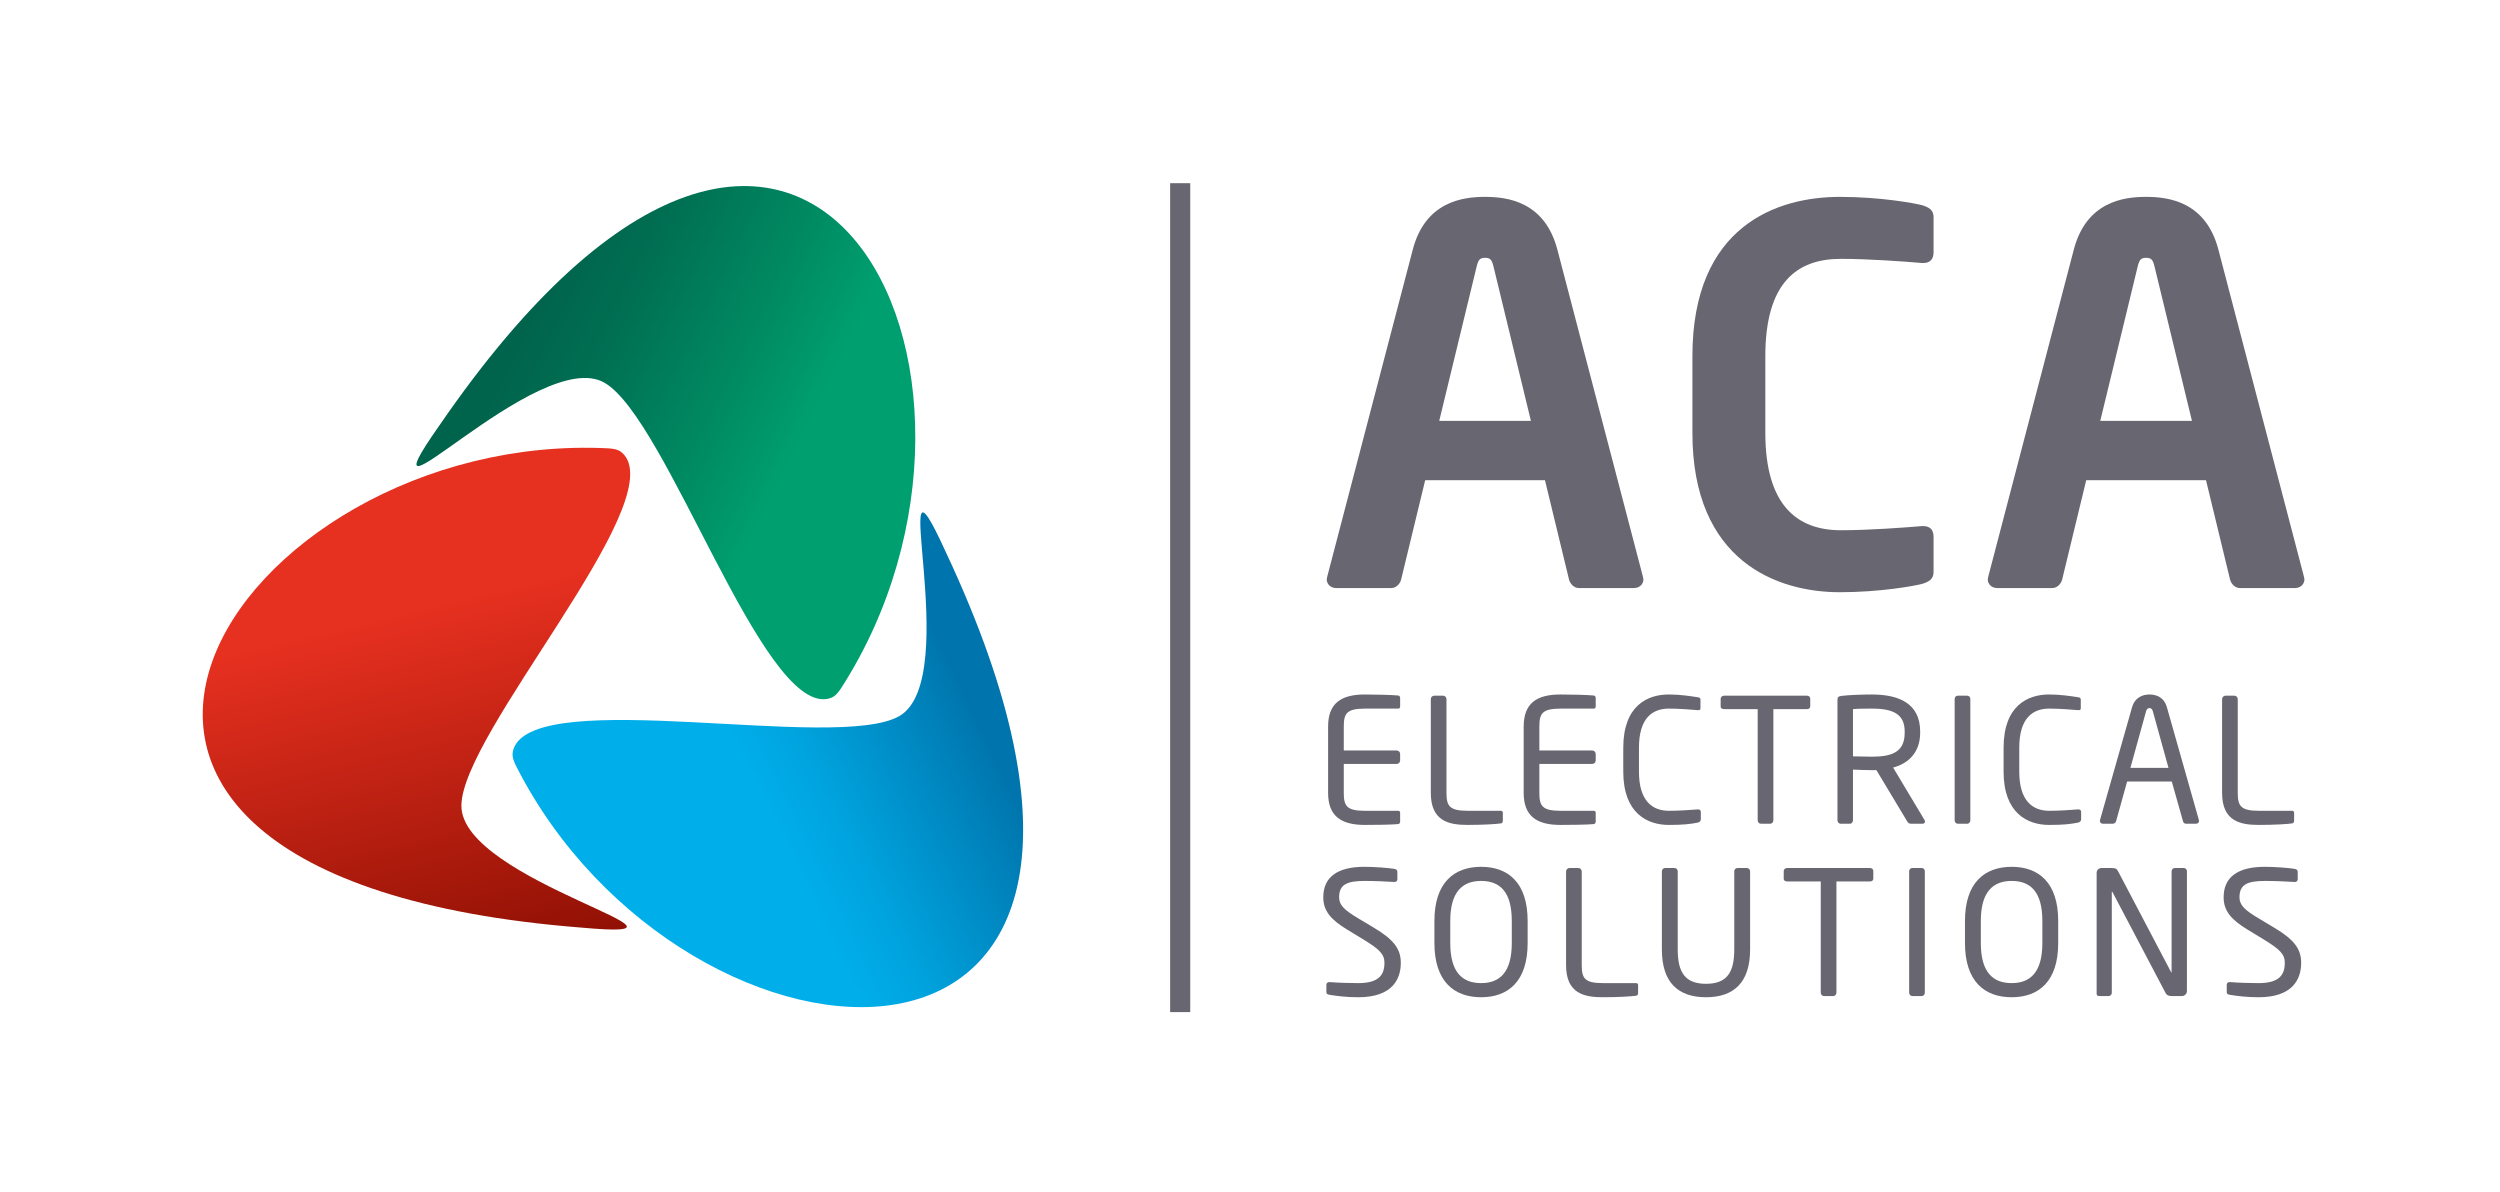 <?xml version="1.0" encoding="utf-8"?>
<!-- Generator: Adobe Illustrator 17.1.0, SVG Export Plug-In . SVG Version: 6.00 Build 0)  -->
<!DOCTYPE svg PUBLIC "-//W3C//DTD SVG 1.1//EN" "http://www.w3.org/Graphics/SVG/1.1/DTD/svg11.dtd">
<svg version="1.1" xmlns="http://www.w3.org/2000/svg" xmlns:xlink="http://www.w3.org/1999/xlink" x="0px" y="0px"
	 viewBox="0 0 423.08 201.673" enable-background="new 0 0 423.08 201.673" xml:space="preserve">
<g id="Calque_2">
</g>
<g id="Calque_1">
	<linearGradient id="SVGID_1_" gradientUnits="userSpaceOnUse" x1="70.887" y1="103.208" x2="85.3" y2="163.541">
		<stop  offset="0" style="stop-color:#E63020"/>
		<stop  offset="1" style="stop-color:#8F1003"/>
	</linearGradient>
	<path fill="url(#SVGID_1_)" d="M78.083,136.359c-0.024,12.833,45.784,22.926,20.267,20.619
		c-109.444-8.633-58.602-84.319,4.613-81.104c1.498,0.11,2.021,0.371,2.707,1.147C112.858,85.77,78.101,124.132,78.083,136.359
		L78.083,136.359z"/>
	<linearGradient id="SVGID_2_" gradientUnits="userSpaceOnUse" x1="89.169" y1="52.55" x2="135.051" y2="75.009">
		<stop  offset="0" style="stop-color:#00634B"/>
		<stop  offset="0.267" style="stop-color:#006E52"/>
		<stop  offset="0.739" style="stop-color:#008C63"/>
		<stop  offset="1" style="stop-color:#009F6F"/>
	</linearGradient>
	<path fill="url(#SVGID_2_)" d="M102.302,64.774c-11.11-6.423-42.709,28.244-27.98,7.279c62.077-90.548,102.311-8.728,67.991,44.457
		c-0.842,1.243-1.33,1.566-2.345,1.774C128.8,120.149,112.891,70.889,102.302,64.774L102.302,64.774z"/>
	<linearGradient id="SVGID_3_" gradientUnits="userSpaceOnUse" x1="165.974" y1="123.124" x2="131.323" y2="139.808">
		<stop  offset="0" style="stop-color:#0075AD"/>
		<stop  offset="0.18" style="stop-color:#0081BA"/>
		<stop  offset="0.712" style="stop-color:#00A2DD"/>
		<stop  offset="1" style="stop-color:#00AEEA"/>
	</linearGradient>
	<path fill="url(#SVGID_3_)" d="M152.165,121.201c11.161-6.334-2.758-51.129,7.875-27.818c46.703,99.355-44.229,92.67-72.744,36.16
		c-0.646-1.355-0.679-1.939-0.344-2.92C90.994,116.044,141.533,127.241,152.165,121.201L152.165,121.201z"/>
	<g>
		<path fill="#686771" d="M276.534,99.517h-9.344c-0.793,0-1.499-0.705-1.675-1.499L261.46,81.27h-20.275l-4.055,16.749
			c-0.176,0.793-0.881,1.499-1.675,1.499h-9.344c-0.882,0-1.587-0.617-1.587-1.499c0-0.088,0.088-0.265,0.088-0.441l14.457-55.27
			c2.115-8.198,8.462-8.991,12.253-8.991c3.79,0,10.137,0.793,12.252,8.991l14.457,55.27c0,0.176,0.088,0.353,0.088,0.441
			C278.121,98.9,277.415,99.517,276.534,99.517z M252.733,45.041c-0.265-1.058-0.529-1.411-1.41-1.411
			c-0.882,0-1.146,0.353-1.411,1.411l-6.347,26.18h15.514L252.733,45.041z"/>
		<path fill="#686771" d="M325.283,98.812c-1.322,0.353-7.141,1.41-13.928,1.41c-10.578,0-24.947-5.201-24.947-26.974V60.291
			c0-22.126,14.369-26.974,24.947-26.974c6.787,0,12.605,1.058,13.928,1.411c1.146,0.353,1.939,0.793,1.939,2.027v5.906
			c0,1.058-0.44,1.851-1.763,1.851c0,0-0.088,0-0.176,0c-3.085-0.264-9.079-0.705-13.751-0.705c-7.405,0-12.782,3.967-12.782,16.484
			v12.958c0,12.253,5.377,16.484,12.782,16.484c4.672,0,10.666-0.441,13.751-0.705c0.088,0,0.176,0,0.176,0
			c1.322,0,1.763,0.794,1.763,1.851v5.906C327.222,98.019,326.429,98.46,325.283,98.812z"/>
		<path fill="#686771" d="M388.401,99.517h-9.344c-0.793,0-1.499-0.705-1.675-1.499l-4.055-16.749h-20.274l-4.055,16.749
			c-0.176,0.793-0.881,1.499-1.675,1.499h-9.344c-0.882,0-1.587-0.617-1.587-1.499c0-0.088,0.088-0.265,0.088-0.441l14.457-55.27
			c2.116-8.198,8.462-8.991,12.253-8.991c3.79,0,10.137,0.793,12.252,8.991l14.457,55.27c0,0.176,0.088,0.353,0.088,0.441
			C389.987,98.9,389.282,99.517,388.401,99.517z M364.6,45.041c-0.264-1.058-0.529-1.411-1.41-1.411
			c-0.882,0-1.146,0.353-1.411,1.411l-6.347,26.18h15.514L364.6,45.041z"/>
	</g>
	<g>
		<path fill="#686771" d="M236.655,139.458c-1.108,0.117-3.966,0.146-5.687,0.146c-4.082,0-6.211-1.545-6.211-5.424v-11.227
			c0-3.878,2.129-5.424,6.211-5.424c1.721,0,4.462,0.058,5.687,0.175c0.175,0.029,0.292,0.233,0.292,0.409v1.458
			c0,0.205-0.117,0.35-0.321,0.35h-5.628c-3.091,0-3.587,0.816-3.587,3.033v4.053h8.952c0.321,0,0.583,0.263,0.583,0.583v1.108
			c0,0.321-0.262,0.583-0.583,0.583h-8.952v4.899c0,2.216,0.496,3.033,3.587,3.033h5.628c0.204,0,0.321,0.146,0.321,0.35v1.488
			C236.946,139.225,236.829,139.429,236.655,139.458z"/>
		<path fill="#686771" d="M254.036,139.341c-0.758,0.117-2.946,0.262-5.687,0.262c-3.12,0-6.211-0.612-6.211-5.424v-15.864
			c0-0.321,0.262-0.583,0.583-0.583h1.487c0.321,0,0.583,0.263,0.583,0.583v15.864c0,2.216,0.495,3.033,3.587,3.033h5.628
			c0.204,0,0.321,0.146,0.321,0.35v1.371C254.327,139.108,254.21,139.312,254.036,139.341z"/>
		<path fill="#686771" d="M269.753,139.458c-1.108,0.117-3.966,0.146-5.687,0.146c-4.082,0-6.211-1.545-6.211-5.424v-11.227
			c0-3.878,2.129-5.424,6.211-5.424c1.721,0,4.462,0.058,5.687,0.175c0.175,0.029,0.292,0.233,0.292,0.409v1.458
			c0,0.205-0.117,0.35-0.321,0.35h-5.628c-3.091,0-3.587,0.816-3.587,3.033v4.053h8.952c0.321,0,0.583,0.263,0.583,0.583v1.108
			c0,0.321-0.262,0.583-0.583,0.583h-8.952v4.899c0,2.216,0.496,3.033,3.587,3.033h5.628c0.204,0,0.321,0.146,0.321,0.35v1.488
			C270.045,139.225,269.928,139.429,269.753,139.458z"/>
		<path fill="#686771" d="M287.25,139.225c-1.225,0.233-2.362,0.379-4.841,0.379c-3.587,0-7.699-1.925-7.699-9.011v-4.054
			c0-7.144,4.112-9.011,7.699-9.011c1.837,0,3.616,0.263,4.899,0.467c0.263,0.029,0.467,0.117,0.467,0.379v1.487
			c0,0.175-0.058,0.321-0.35,0.321c-0.029,0-0.058,0-0.087,0c-1.05-0.088-3.208-0.262-4.899-0.262c-2.858,0-5.074,1.662-5.074,6.619
			v4.054c0,4.899,2.216,6.619,5.074,6.619c1.662,0,3.762-0.146,4.812-0.233c0.029,0,0.088,0,0.117,0
			c0.321,0,0.467,0.146,0.467,0.467v1.196C287.833,138.992,287.57,139.166,287.25,139.225z"/>
		<path fill="#686771" d="M305.797,120.007h-5.686v18.809c0,0.292-0.204,0.583-0.525,0.583h-1.604c-0.291,0-0.525-0.263-0.525-0.583
			v-18.809h-5.686c-0.321,0-0.583-0.146-0.583-0.467v-1.283c0-0.292,0.263-0.525,0.583-0.525h14.026
			c0.321,0,0.554,0.204,0.554,0.525v1.283C306.351,119.832,306.117,120.007,305.797,120.007z"/>
		<path fill="#686771" d="M325.394,139.4h-1.866c-0.35,0-0.525,0-0.759-0.379l-5.22-8.69c-0.087,0-0.175,0-0.263,0
			c-0.175,0-0.321,0-0.496,0c-0.963,0-1.662-0.029-3.208-0.087v8.573c0,0.292-0.205,0.583-0.525,0.583h-1.575
			c-0.291,0-0.525-0.263-0.525-0.583v-20.413c0-0.408,0.175-0.583,0.7-0.642c1.254-0.146,3.441-0.233,5.132-0.233
			c4.608,0,8.165,1.546,8.165,6.27v0.204c0,3.266-1.925,5.191-4.578,5.89l5.307,8.865c0.058,0.088,0.087,0.175,0.087,0.262
			C325.773,139.225,325.627,139.4,325.394,139.4z M322.332,123.798c0-2.916-1.896-3.878-5.541-3.878c-0.904,0-2.508,0-3.208,0.087
			v7.99c1.283,0.029,2.537,0.058,3.208,0.058c3.587,0,5.541-0.904,5.541-4.054V123.798z"/>
		<path fill="#686771" d="M332.918,139.4h-1.604c-0.291,0-0.525-0.263-0.525-0.583v-20.53c0-0.291,0.204-0.554,0.525-0.554h1.604
			c0.292,0,0.525,0.233,0.525,0.554v20.53C333.443,139.108,333.239,139.4,332.918,139.4z"/>
		<path fill="#686771" d="M351.61,139.225c-1.225,0.233-2.362,0.379-4.84,0.379c-3.587,0-7.699-1.925-7.699-9.011v-4.054
			c0-7.144,4.112-9.011,7.699-9.011c1.837,0,3.616,0.263,4.899,0.467c0.262,0.029,0.467,0.117,0.467,0.379v1.487
			c0,0.175-0.058,0.321-0.35,0.321c-0.029,0-0.058,0-0.087,0c-1.05-0.088-3.208-0.262-4.899-0.262c-2.858,0-5.074,1.662-5.074,6.619
			v4.054c0,4.899,2.216,6.619,5.074,6.619c1.662,0,3.762-0.146,4.811-0.233c0.03,0,0.088,0,0.117,0c0.321,0,0.467,0.146,0.467,0.467
			v1.196C352.194,138.992,351.931,139.166,351.61,139.225z"/>
		<path fill="#686771" d="M371.645,139.4h-1.721c-0.263,0-0.438-0.204-0.496-0.438l-1.896-6.707h-7.553l-1.866,6.707
			c-0.058,0.234-0.292,0.438-0.525,0.438h-1.721c-0.291,0-0.495-0.204-0.495-0.467c0-0.058,0-0.146,0.029-0.204l5.395-18.984
			c0.496-1.779,1.866-2.216,2.975-2.216c1.079,0,2.449,0.408,2.945,2.187l5.395,19.013c0.029,0.058,0.029,0.146,0.029,0.204
			C372.14,139.196,371.966,139.4,371.645,139.4z M364.325,120.357c-0.087-0.32-0.263-0.525-0.554-0.525
			c-0.321,0-0.496,0.205-0.583,0.525l-2.654,9.594h6.445L364.325,120.357z"/>
		<path fill="#686771" d="M387.945,139.341c-0.759,0.117-2.946,0.262-5.687,0.262c-3.12,0-6.211-0.612-6.211-5.424v-15.864
			c0-0.321,0.262-0.583,0.583-0.583h1.487c0.321,0,0.583,0.263,0.583,0.583v15.864c0,2.216,0.495,3.033,3.587,3.033h5.628
			c0.204,0,0.321,0.146,0.321,0.35v1.371C388.236,139.108,388.119,139.312,387.945,139.341z"/>
		<path fill="#686771" d="M229.86,168.766c-2.041,0-3.558-0.204-4.841-0.408c-0.496-0.087-0.554-0.204-0.554-0.525v-1.166
			c0-0.321,0.233-0.467,0.496-0.467c0.029,0,0.058,0,0.087,0c1.342,0.116,3.471,0.175,4.812,0.175c3.499,0,4.432-1.4,4.432-3.441
			c0-1.458-0.846-2.275-3.499-3.908l-2.829-1.721c-2.683-1.633-4.024-3.12-4.024-5.453c0-3.529,2.537-5.161,6.969-5.161
			c1.721,0,3.966,0.175,5.074,0.35c0.292,0.058,0.496,0.204,0.496,0.496v1.254c0,0.292-0.204,0.467-0.496,0.467
			c-0.029,0-0.029,0-0.058,0c-1.284-0.087-3.325-0.175-5.016-0.175c-3.004,0-4.287,0.641-4.287,2.77
			c0,1.371,0.963,2.187,3.179,3.529l2.683,1.604c3.383,2.012,4.578,3.616,4.578,5.949
			C237.063,165.733,235.605,168.766,229.86,168.766z"/>
		<path fill="#686771" d="M250.652,168.766c-4.578,0-7.903-2.683-7.903-9.156v-3.762c0-6.474,3.324-9.156,7.903-9.156
			c4.578,0,7.873,2.683,7.873,9.156v3.762C258.526,166.083,255.23,168.766,250.652,168.766z M255.843,155.847
			c0-4.899-1.983-6.765-5.191-6.765c-3.179,0-5.22,1.866-5.22,6.765v3.762c0,4.899,2.012,6.765,5.22,6.765
			c3.179,0,5.191-1.866,5.191-6.765V155.847z"/>
		<path fill="#686771" d="M276.927,168.503c-0.759,0.117-2.946,0.262-5.687,0.262c-3.12,0-6.211-0.612-6.211-5.424v-15.864
			c0-0.321,0.263-0.583,0.583-0.583h1.487c0.321,0,0.583,0.262,0.583,0.583v15.864c0,2.216,0.496,3.033,3.587,3.033h5.628
			c0.204,0,0.321,0.146,0.321,0.35v1.371C277.219,168.27,277.102,168.474,276.927,168.503z"/>
		<path fill="#686771" d="M288.707,168.766c-4.724,0-7.465-2.508-7.465-8.078v-13.239c0-0.291,0.233-0.554,0.554-0.554h1.575
			c0.291,0,0.554,0.233,0.554,0.554v13.239c0,3.762,1.167,5.803,4.783,5.803c3.616,0,4.783-2.012,4.783-5.803v-13.239
			c0-0.291,0.233-0.554,0.554-0.554h1.574c0.292,0,0.554,0.233,0.554,0.554v13.239C296.173,166.258,293.431,168.766,288.707,168.766
			z"/>
		<path fill="#686771" d="M316.469,149.169h-5.686v18.809c0,0.292-0.204,0.583-0.525,0.583h-1.604c-0.291,0-0.525-0.262-0.525-0.583
			v-18.809h-5.686c-0.321,0-0.583-0.146-0.583-0.467v-1.283c0-0.292,0.263-0.525,0.583-0.525h14.026
			c0.321,0,0.554,0.204,0.554,0.525v1.283C317.023,148.994,316.789,149.169,316.469,149.169z"/>
		<path fill="#686771" d="M325.218,168.562h-1.604c-0.291,0-0.525-0.262-0.525-0.583v-20.53c0-0.291,0.204-0.554,0.525-0.554h1.604
			c0.292,0,0.525,0.233,0.525,0.554v20.53C325.743,168.27,325.539,168.562,325.218,168.562z"/>
		<path fill="#686771" d="M340.44,168.766c-4.579,0-7.903-2.683-7.903-9.156v-3.762c0-6.474,3.324-9.156,7.903-9.156
			c4.578,0,7.873,2.683,7.873,9.156v3.762C348.314,166.083,345.019,168.766,340.44,168.766z M345.631,155.847
			c0-4.899-1.983-6.765-5.191-6.765c-3.179,0-5.22,1.866-5.22,6.765v3.762c0,4.899,2.013,6.765,5.22,6.765
			c3.178,0,5.191-1.866,5.191-6.765V155.847z"/>
		<path fill="#686771" d="M369.252,168.562h-1.808c-0.467,0-0.787-0.175-0.933-0.467l-9.011-17.118
			c-0.029-0.058-0.058-0.087-0.087-0.087c-0.029,0-0.029,0.029-0.029,0.087v17.031c0,0.291-0.234,0.554-0.525,0.554h-1.517
			c-0.291,0-0.525-0.058-0.525-0.35v-20.501c0-0.467,0.379-0.816,0.846-0.816h1.604c0.816,0,0.962,0.146,1.196,0.583l8.952,17.03
			l0.058,0.088c0.029,0,0.029-0.058,0.029-0.088v-17.059c0-0.291,0.234-0.554,0.525-0.554h1.546c0.321,0,0.525,0.262,0.525,0.554
			v20.267C370.097,168.182,369.719,168.562,369.252,168.562z"/>
		<path fill="#686771" d="M382.229,168.766c-2.041,0-3.558-0.204-4.841-0.408c-0.496-0.087-0.554-0.204-0.554-0.525v-1.166
			c0-0.321,0.233-0.467,0.496-0.467c0.029,0,0.058,0,0.087,0c1.342,0.116,3.471,0.175,4.812,0.175c3.499,0,4.432-1.4,4.432-3.441
			c0-1.458-0.846-2.275-3.499-3.908l-2.829-1.721c-2.683-1.633-4.024-3.12-4.024-5.453c0-3.529,2.537-5.161,6.969-5.161
			c1.721,0,3.966,0.175,5.074,0.35c0.291,0.058,0.496,0.204,0.496,0.496v1.254c0,0.292-0.204,0.467-0.496,0.467
			c-0.03,0-0.03,0-0.058,0c-1.283-0.087-3.324-0.175-5.016-0.175c-3.004,0-4.287,0.641-4.287,2.77c0,1.371,0.963,2.187,3.179,3.529
			l2.683,1.604c3.383,2.012,4.578,3.616,4.578,5.949C389.432,165.733,387.974,168.766,382.229,168.766z"/>
	</g>
	<rect x="198.025" y="31.001" fill="#686771" width="3.401" height="140.278"/>
</g>
</svg>
